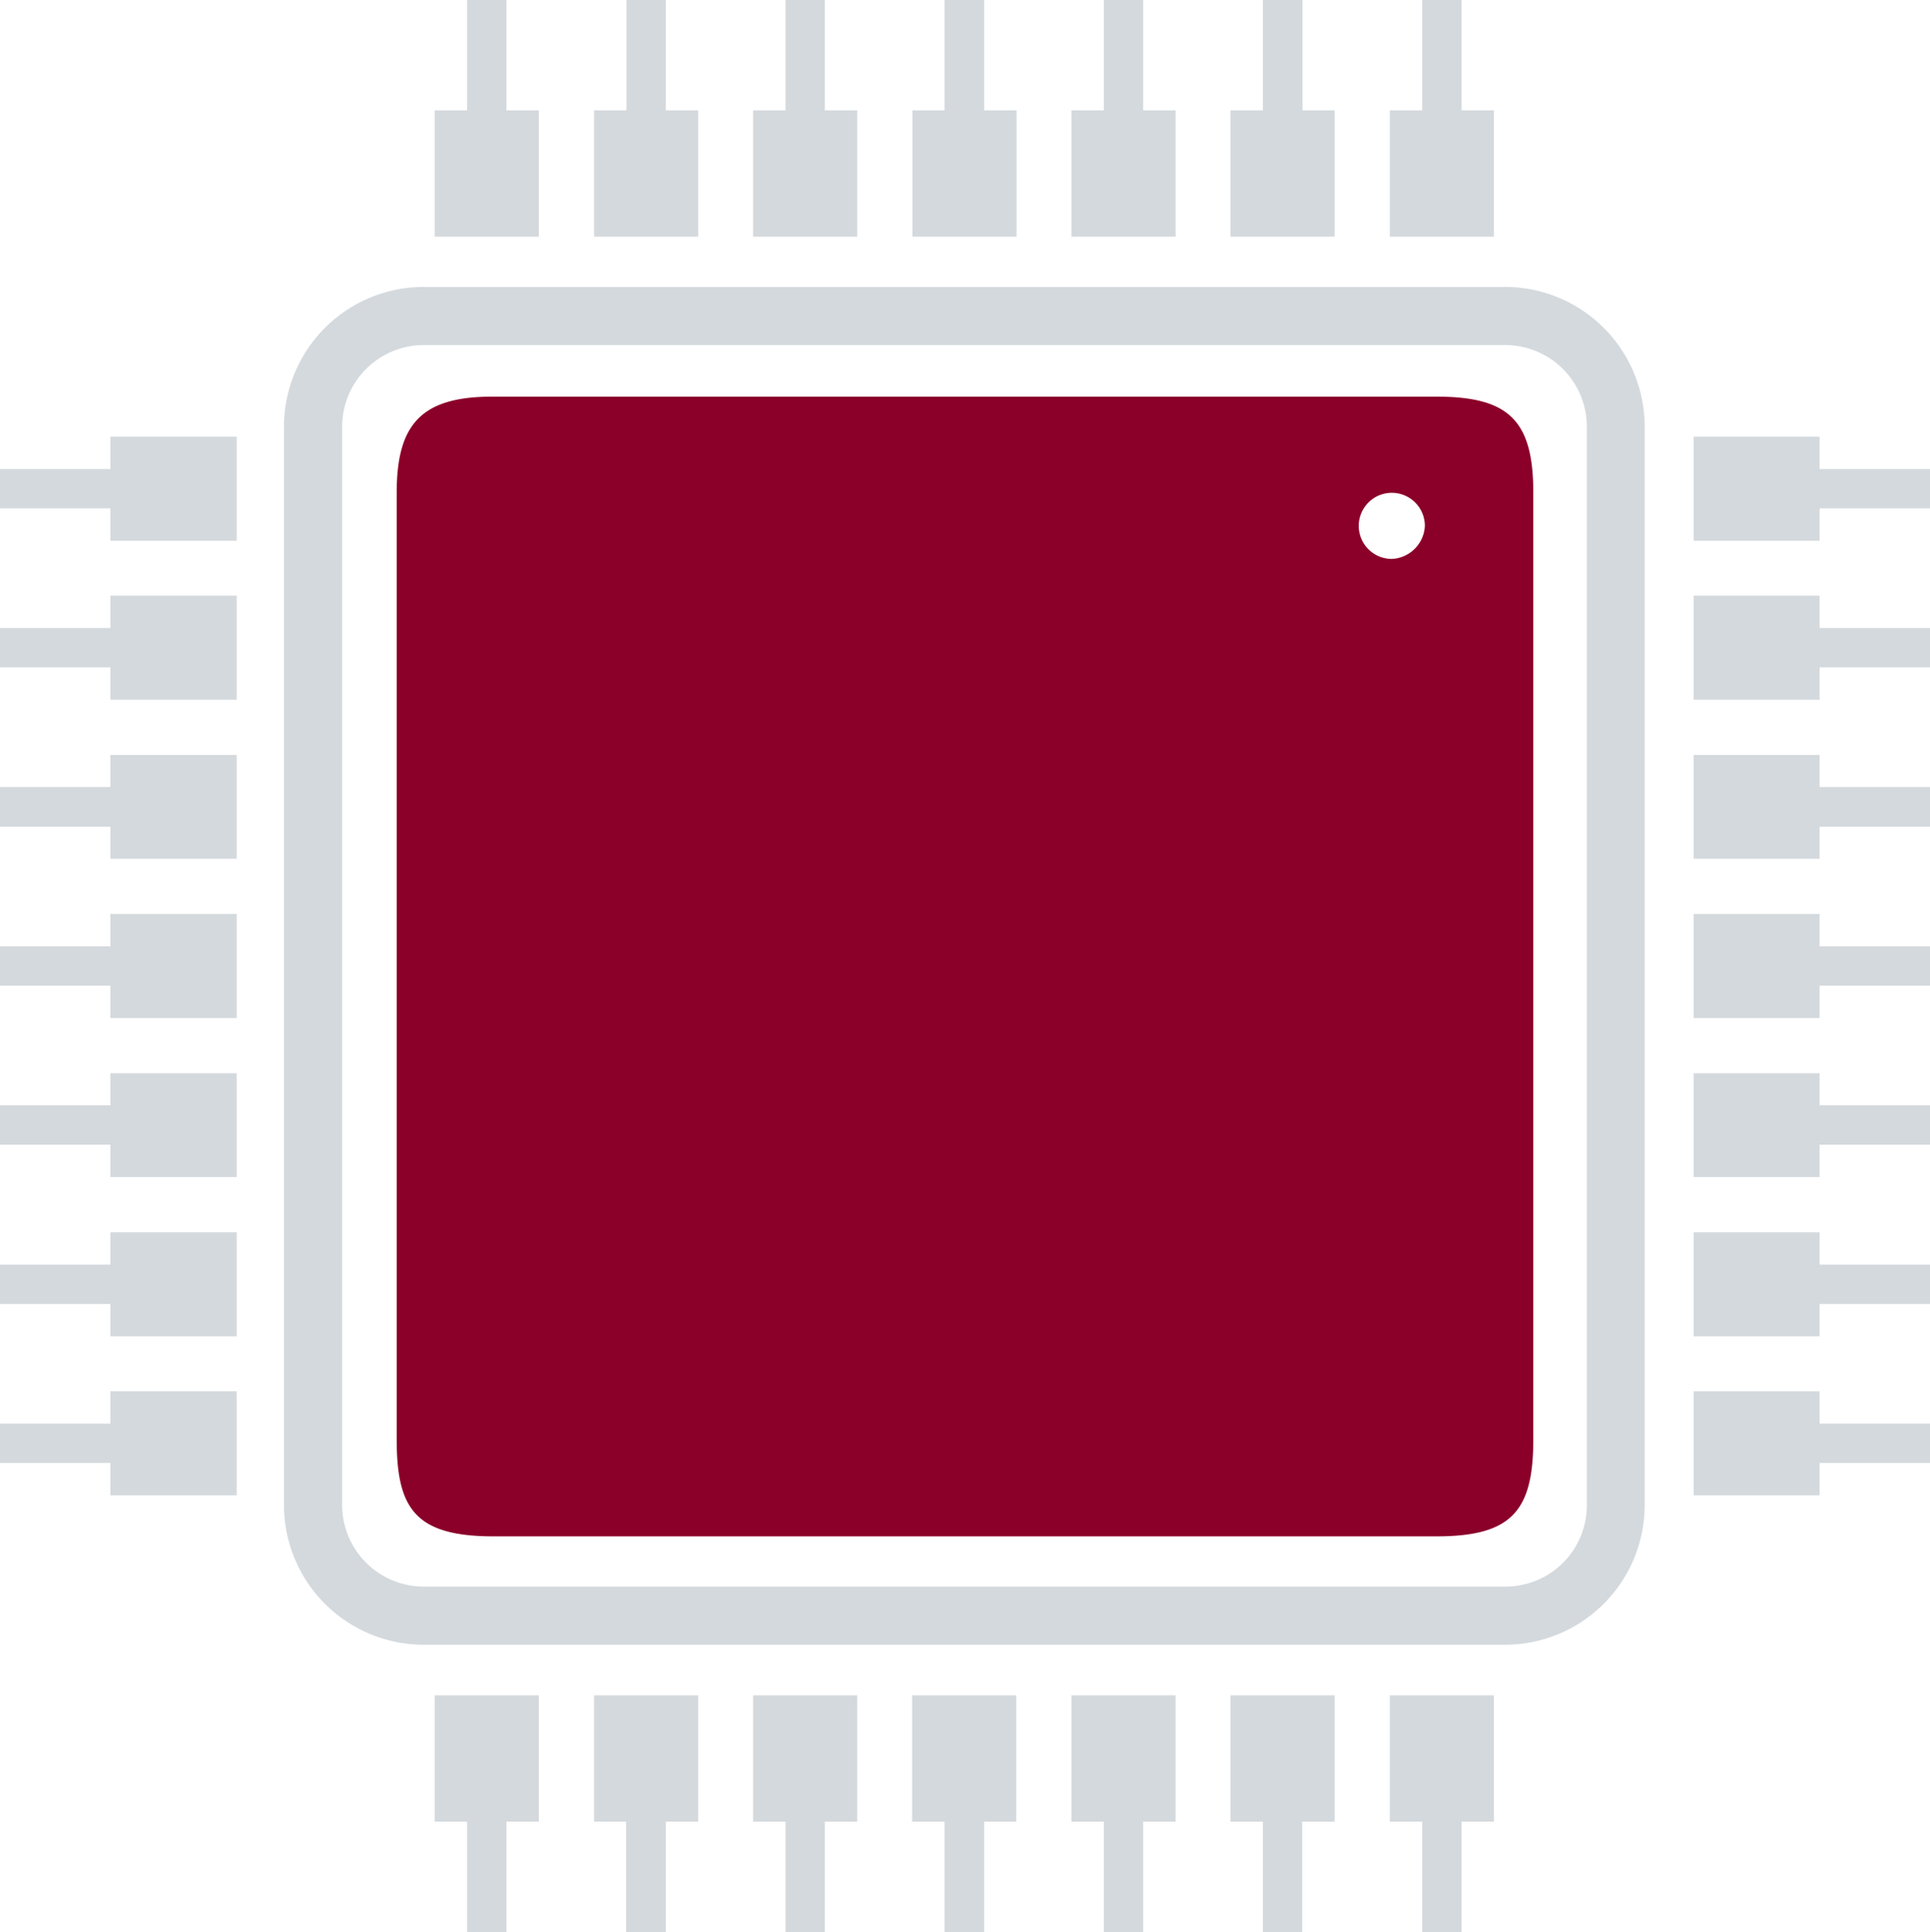 <svg xmlns="http://www.w3.org/2000/svg" viewBox="0 0 58.38 58.45"><defs><style>.a{fill:#d4d9dd;}.b{fill:#8b0029;}</style></defs><title>education_college</title><polygon class="a" points="51.23 42.09 55.04 42.09 55.04 43.07 58.38 43.07 58.38 44.26 55.04 44.26 55.04 45.24 51.23 45.24 51.23 42.09 51.23 42.09"/><polygon class="a" points="7.16 42.09 3.34 42.09 3.34 43.07 0 43.07 0 44.26 3.34 44.26 3.34 45.24 7.16 45.24 7.16 42.09 7.16 42.09"/><polygon class="a" points="7.16 13.21 3.34 13.21 3.34 14.19 0 14.19 0 15.38 3.34 15.38 3.34 16.36 7.16 16.36 7.16 13.21 7.16 13.21"/><polygon class="a" points="7.16 18.02 3.34 18.02 3.34 19 0 19 0 20.19 3.34 20.19 3.34 21.17 7.16 21.17 7.16 18.02 7.16 18.02"/><polygon class="a" points="7.16 22.84 3.34 22.84 3.34 23.81 0 23.81 0 25.01 3.34 25.01 3.34 25.98 7.16 25.98 7.16 22.84 7.16 22.84"/><polygon class="a" points="7.16 27.65 3.34 27.65 3.34 28.63 0 28.63 0 29.82 3.34 29.82 3.34 30.8 7.16 30.8 7.16 27.65 7.16 27.65"/><polygon class="a" points="7.16 32.47 3.34 32.47 3.34 33.44 0 33.44 0 34.63 3.34 34.63 3.34 35.61 7.16 35.61 7.16 32.47 7.16 32.47"/><polygon class="a" points="7.16 37.28 3.34 37.28 3.34 38.26 0 38.26 0 39.45 3.34 39.45 3.34 40.43 7.16 40.43 7.16 37.28 7.16 37.28"/><polygon class="a" points="16.3 7.16 16.3 3.34 15.32 3.34 15.32 0 14.13 0 14.13 3.34 13.15 3.34 13.15 7.16 16.3 7.16 16.3 7.16"/><polygon class="a" points="45.19 7.16 45.19 3.34 44.21 3.34 44.21 0 43.02 0 43.02 3.34 42.04 3.34 42.04 7.16 45.19 7.16 45.19 7.16"/><polygon class="a" points="40.37 7.16 40.37 3.34 39.4 3.34 39.4 0 38.2 0 38.2 3.34 37.22 3.34 37.22 7.16 40.37 7.16 40.37 7.16"/><polygon class="a" points="35.56 7.16 35.56 3.34 34.58 3.34 34.58 0 33.39 0 33.39 3.34 32.41 3.34 32.41 7.16 35.56 7.16 35.56 7.16"/><polygon class="a" points="30.75 7.16 30.75 3.34 29.77 3.34 29.77 0 28.57 0 28.57 3.34 27.6 3.34 27.6 7.16 30.75 7.16 30.75 7.16"/><polygon class="a" points="25.93 7.16 25.93 3.34 24.95 3.34 24.95 0 23.76 0 23.76 3.34 22.78 3.34 22.78 7.16 25.93 7.16 25.93 7.16"/><polygon class="a" points="21.12 7.16 21.12 3.34 20.14 3.34 20.14 0 18.95 0 18.95 3.34 17.97 3.34 17.97 7.16 21.12 7.16 21.12 7.16"/><polygon class="a" points="42.04 51.29 42.04 55.11 43.02 55.11 43.02 58.45 44.21 58.45 44.21 55.11 45.19 55.11 45.19 51.29 42.04 51.29 42.04 51.29"/><polygon class="a" points="13.15 51.29 13.15 55.11 14.13 55.11 14.13 58.45 15.32 58.45 15.32 55.11 16.3 55.11 16.3 51.29 13.15 51.29 13.15 51.29"/><polygon class="a" points="17.97 51.29 17.97 55.11 18.94 55.11 18.94 58.45 20.14 58.45 20.14 55.11 21.12 55.11 21.12 51.29 17.97 51.29 17.97 51.29"/><polygon class="a" points="22.78 51.29 22.78 55.11 23.76 55.11 23.76 58.45 24.95 58.45 24.95 55.11 25.93 55.11 25.93 51.29 22.78 51.29 22.78 51.29"/><polygon class="a" points="27.59 51.29 27.59 55.11 28.57 55.11 28.57 58.45 29.77 58.45 29.77 55.11 30.74 55.11 30.74 51.29 27.59 51.29 27.59 51.29"/><polygon class="a" points="32.41 51.29 32.41 55.11 33.39 55.11 33.39 58.45 34.58 58.45 34.58 55.11 35.56 55.11 35.56 51.29 32.41 51.29 32.41 51.29"/><polygon class="a" points="37.22 51.29 37.22 55.11 38.2 55.11 38.2 58.45 39.39 58.45 39.39 55.11 40.37 55.11 40.37 51.29 37.22 51.29 37.22 51.29"/><polygon class="a" points="51.23 13.21 55.04 13.21 55.04 14.19 58.38 14.19 58.38 15.38 55.04 15.38 55.04 16.36 51.23 16.36 51.23 13.21 51.23 13.21"/><polygon class="a" points="51.23 18.02 55.04 18.02 55.04 19 58.38 19 58.38 20.19 55.04 20.19 55.04 21.17 51.23 21.17 51.23 18.02 51.23 18.02"/><polygon class="a" points="51.23 22.84 55.04 22.84 55.04 23.81 58.38 23.81 58.38 25.01 55.04 25.01 55.04 25.98 51.23 25.98 51.23 22.84 51.23 22.84"/><polygon class="a" points="51.23 27.65 55.04 27.65 55.04 28.63 58.38 28.63 58.38 29.82 55.04 29.82 55.04 30.8 51.23 30.8 51.23 27.65 51.23 27.65"/><polygon class="a" points="51.23 32.47 55.04 32.47 55.04 33.44 58.38 33.44 58.38 34.63 55.04 34.63 55.04 35.61 51.23 35.61 51.23 32.47 51.23 32.47"/><polygon class="a" points="51.23 37.28 55.04 37.28 55.04 38.26 58.38 38.26 58.38 39.45 55.04 39.45 55.04 40.43 51.23 40.43 51.23 37.28 51.23 37.28"/><path class="a" d="M45.53,8.68H12.81A4.23,4.23,0,0,0,8.59,12.9V45.54a4.23,4.23,0,0,0,4.22,4.22H45.53a4.23,4.23,0,0,0,4.22-4.22V12.9A4.23,4.23,0,0,0,45.53,8.68ZM48,45.54A2.46,2.46,0,0,1,45.53,48H12.81a2.47,2.47,0,0,1-2.46-2.46V12.9a2.47,2.47,0,0,1,2.46-2.46H45.53A2.47,2.47,0,0,1,48,12.9Z"/><path class="b" d="M43.45,12H14.89C12.76,12,12,12.82,12,14.9V43.55c0,2.08.55,2.93,2.93,2.93H43.45c2.28,0,2.93-.77,2.93-2.93V14.9C46.38,12.71,45.63,12,43.45,12ZM42.1,16.91a1,1,0,1,1,1-1A1.05,1.05,0,0,1,42.1,16.91Z"/></svg>